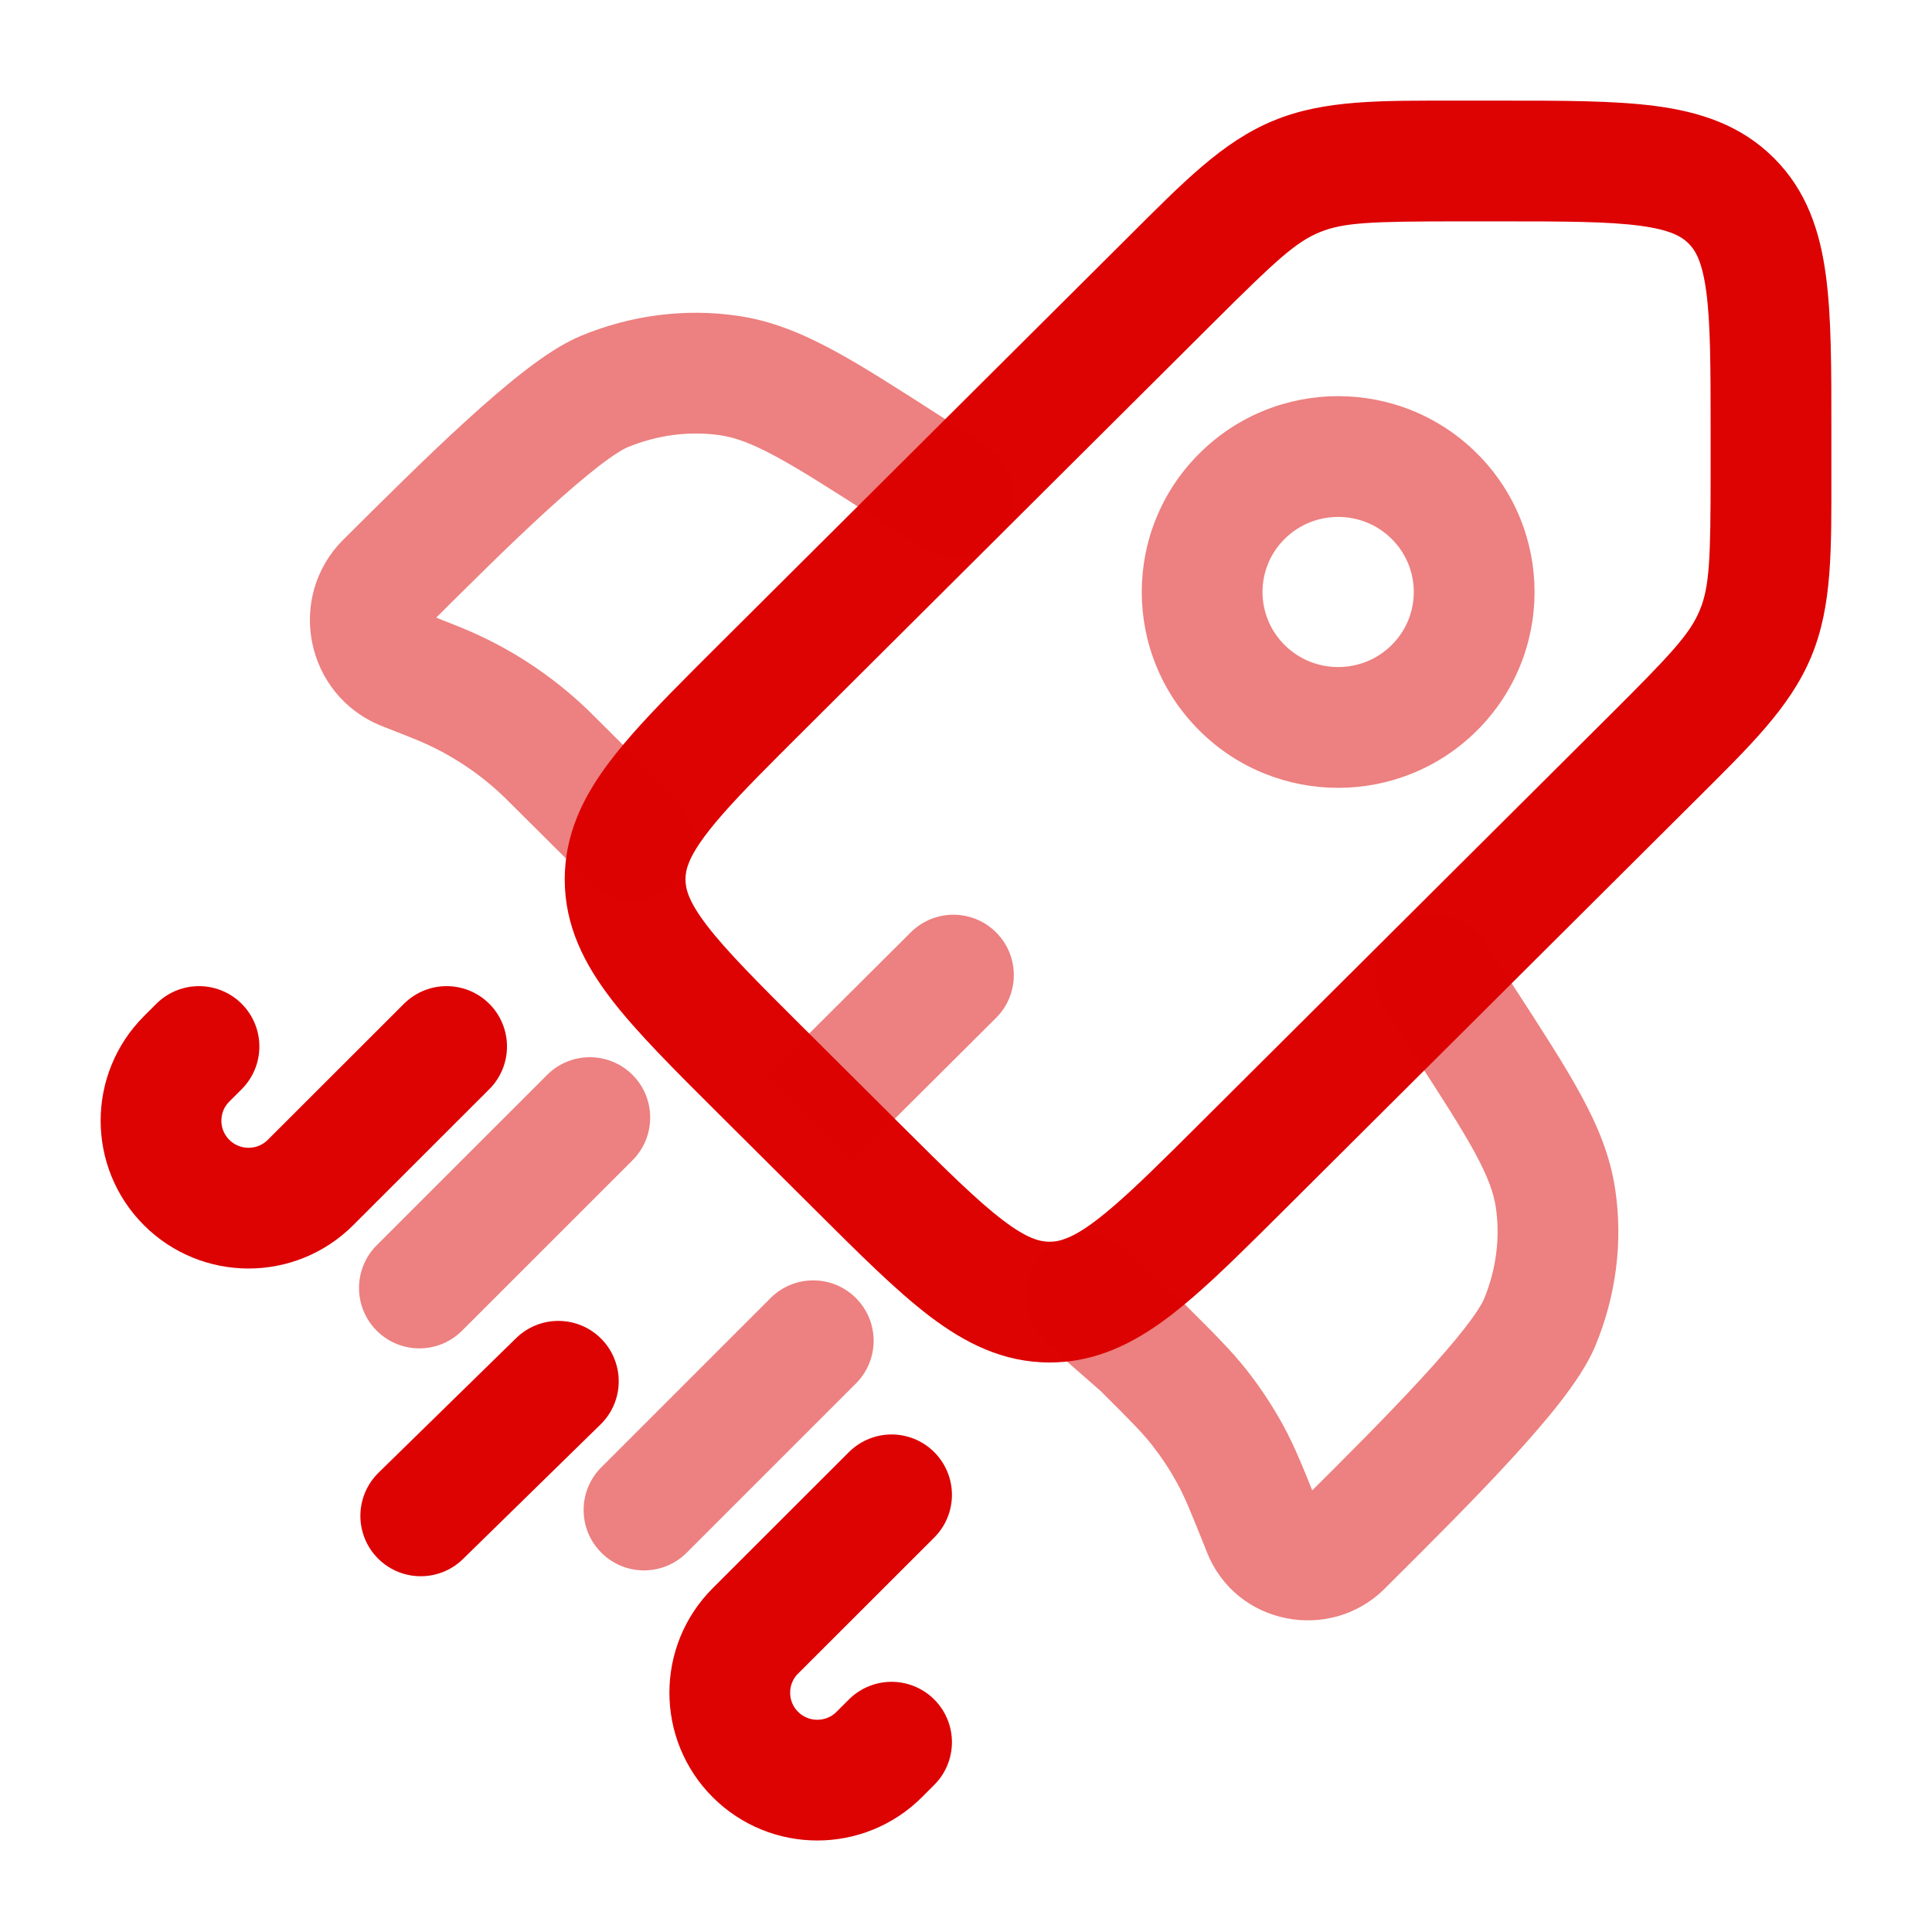 <svg width="36" height="36" viewBox="0 0 36 36" fill="none" xmlns="http://www.w3.org/2000/svg">
<path d="M33 8.048L34.125 8.048V8.048H33ZM14.182 19.954L14.976 19.157H14.976L14.182 19.954ZM14.182 12.816L14.976 13.613L14.182 12.816ZM23.143 21.739L22.349 20.942L23.143 21.739ZM15.974 21.739L15.18 22.536L15.18 22.536L15.974 21.739ZM30.773 14.141L31.567 14.938L30.773 14.141ZM33 8.787L31.875 8.787V8.787H33ZM21.812 5.218L21.018 4.421V4.421L21.812 5.218ZM20.236 24.14L19.847 23.084L20.236 24.14ZM11.794 15.653L12.837 16.073L11.794 15.653ZM30.773 14.141L29.979 13.344L22.349 20.942L23.143 21.739L23.937 22.536L31.567 14.938L30.773 14.141ZM15.974 21.739L16.768 20.942L14.976 19.157L14.182 19.954L13.388 20.752L15.18 22.536L15.974 21.739ZM14.182 12.816L14.976 13.613L22.606 6.015L21.812 5.218L21.018 4.421L13.388 12.018L14.182 12.816ZM27.189 3V4.125H27.931V3V1.875H27.189V3ZM33 8.048L31.875 8.048L31.875 8.787L33 8.787L34.125 8.787L34.125 8.048L33 8.048ZM27.931 3V4.125C29.158 4.125 29.965 4.127 30.563 4.207C31.129 4.283 31.337 4.41 31.464 4.536L32.258 3.739L33.052 2.942C32.437 2.329 31.676 2.086 30.861 1.977C30.079 1.873 29.094 1.875 27.931 1.875V3ZM33 8.048H34.125C34.125 6.89 34.128 5.908 34.022 5.128C33.913 4.315 33.668 3.555 33.052 2.942L32.258 3.739L31.464 4.536C31.59 4.662 31.717 4.867 31.793 5.429C31.873 6.023 31.875 6.826 31.875 8.048H33ZM14.182 19.954L14.976 19.157C14.108 18.293 13.54 17.724 13.174 17.247C12.828 16.795 12.773 16.561 12.773 16.385H11.648H10.523C10.523 17.254 10.889 17.964 11.388 18.615C11.867 19.24 12.566 19.933 13.388 20.752L14.182 19.954ZM15.974 21.739L15.18 22.536C16.003 23.355 16.698 24.051 17.326 24.528C17.98 25.024 18.69 25.388 19.559 25.388V24.263V23.138C19.377 23.138 19.14 23.081 18.687 22.736C18.207 22.372 17.635 21.805 16.768 20.942L15.974 21.739ZM30.773 14.141L31.567 14.938C32.6 13.909 33.354 13.187 33.75 12.236L32.711 11.804L31.672 11.372C31.489 11.812 31.143 12.185 29.979 13.344L30.773 14.141ZM33 8.787H31.875C31.875 10.427 31.855 10.932 31.672 11.372L32.711 11.804L33.75 12.236C34.145 11.285 34.125 10.242 34.125 8.787H33ZM21.812 5.218L22.606 6.015C23.77 4.856 24.144 4.511 24.588 4.328L24.159 3.288L23.73 2.248C22.777 2.641 22.052 3.391 21.018 4.421L21.812 5.218ZM27.189 3V1.875C25.726 1.875 24.683 1.855 23.73 2.248L24.159 3.288L24.588 4.328C25.033 4.145 25.543 4.125 27.189 4.125V3ZM23.143 21.739L22.349 20.942C21.681 21.608 21.183 22.102 20.756 22.47C20.328 22.84 20.052 23.009 19.847 23.084L20.236 24.14L20.624 25.195C21.207 24.981 21.727 24.605 22.226 24.174C22.727 23.742 23.289 23.181 23.937 22.536L23.143 21.739ZM20.236 24.14L19.847 23.084C19.742 23.123 19.651 23.138 19.559 23.138V24.263V25.388C19.93 25.388 20.283 25.321 20.624 25.195L20.236 24.14ZM14.182 12.816L13.388 12.018C12.756 12.648 12.205 13.196 11.776 13.685C11.35 14.171 10.975 14.674 10.75 15.233L11.794 15.653L12.837 16.073C12.921 15.866 13.098 15.59 13.468 15.168C13.835 14.75 14.324 14.262 14.976 13.613L14.182 12.816ZM11.794 15.653L10.75 15.233C10.603 15.599 10.523 15.98 10.523 16.385H11.648H12.773C12.773 16.288 12.79 16.191 12.837 16.073L11.794 15.653Z" fill="#DD0303"/>
<path opacity="0.5" d="M11.563 15.423L12.358 14.627L12.357 14.626L11.563 15.423ZM17.157 10.191C17.679 10.527 18.375 10.376 18.711 9.853C19.047 9.331 18.896 8.635 18.373 8.299L17.765 9.245L17.157 10.191ZM16.944 8.717L16.335 9.663L16.335 9.663L16.944 8.717ZM13.59 6.999L13.755 5.886L13.59 6.999ZM7.194 10.851L7.988 11.648H7.988L7.194 10.851ZM11.258 7.296L11.689 8.336L11.258 7.296ZM8.027 12.679L8.441 11.633L8.441 11.633L8.027 12.679ZM8.187 12.743L7.759 13.784L8.187 12.743ZM10.309 14.175L11.103 13.377V13.377L10.309 14.175ZM10.187 14.053L9.404 14.861L10.187 14.053ZM7.532 12.483L7.118 13.53L7.118 13.53L7.532 12.483ZM20.602 24.506L19.808 25.302C19.825 25.319 19.843 25.336 19.861 25.352L20.602 24.506ZM27.672 17.559C27.335 17.038 26.638 16.889 26.117 17.227C25.595 17.565 25.447 18.262 25.785 18.783L26.729 18.171L27.672 17.559ZM27.259 18.989L26.315 19.601L26.315 19.601L27.259 18.989ZM28.985 22.328L30.097 22.162L28.985 22.328ZM25.116 28.697L25.91 29.494L25.91 29.494L25.116 28.697ZM28.686 24.65L29.724 25.084L28.686 24.65ZM23.538 28.514L24.582 28.097L23.538 28.514ZM22.919 27.09L21.933 27.632L22.919 27.09ZM21.285 25.104L22.079 24.306L22.053 24.281L22.026 24.257L21.285 25.104ZM22.352 26.233L23.237 25.538L22.352 26.233ZM25.006 28.806L24.212 28.009L24.212 28.009L25.006 28.806ZM21.031 23.344C20.591 22.904 19.879 22.905 19.44 23.345C19 23.784 19.001 24.497 19.441 24.936L20.236 24.14L21.031 23.344ZM10.998 16.449C11.438 16.888 12.15 16.887 12.589 16.448C13.028 16.008 13.028 15.296 12.588 14.857L11.793 15.653L10.998 16.449ZM17.765 9.245L18.373 8.299L17.552 7.771L16.944 8.717L16.335 9.663L17.157 10.191L17.765 9.245ZM16.944 8.717L17.552 7.771C16.743 7.251 16.083 6.825 15.514 6.519C14.93 6.205 14.374 5.977 13.755 5.886L13.59 6.999L13.426 8.111C13.689 8.15 13.986 8.252 14.447 8.5C14.922 8.756 15.497 9.125 16.335 9.663L16.944 8.717ZM7.194 10.851L7.988 11.648C8.723 10.916 9.509 10.133 10.214 9.491C10.567 9.17 10.886 8.896 11.158 8.686C11.447 8.464 11.619 8.364 11.689 8.336L11.258 7.296L10.827 6.257C10.473 6.404 10.109 6.654 9.785 6.904C9.444 7.166 9.074 7.486 8.699 7.828C7.949 8.51 7.127 9.33 6.4 10.053L7.194 10.851ZM13.59 6.999L13.755 5.886C12.769 5.74 11.757 5.872 10.827 6.257L11.258 7.296L11.689 8.336C12.253 8.102 12.855 8.027 13.426 8.111L13.59 6.999ZM7.532 12.483L7.118 13.53L7.613 13.725L8.027 12.679L8.441 11.633L7.946 11.437L7.532 12.483ZM10.309 14.175L9.516 14.972L10.77 16.22L11.563 15.423L12.357 14.626L11.103 13.377L10.309 14.175ZM8.027 12.679L7.613 13.725C7.696 13.758 7.728 13.771 7.759 13.784L8.187 12.743L8.615 11.703C8.567 11.683 8.519 11.664 8.441 11.633L8.027 12.679ZM10.309 14.175L11.103 13.377C11.044 13.318 11.007 13.281 10.97 13.245L10.187 14.053L9.404 14.861C9.428 14.884 9.452 14.909 9.516 14.972L10.309 14.175ZM8.187 12.743L7.759 13.784C8.371 14.036 8.929 14.401 9.404 14.861L10.187 14.053L10.97 13.245C10.29 12.587 9.491 12.063 8.615 11.703L8.187 12.743ZM7.194 10.851L6.4 10.053C5.314 11.135 5.698 12.968 7.118 13.53L7.532 12.483L7.946 11.437C8.028 11.47 8.055 11.581 7.988 11.648L7.194 10.851ZM26.729 18.171L25.785 18.783L26.315 19.601L27.259 18.989L28.203 18.377L27.672 17.559L26.729 18.171ZM25.116 28.697L24.322 27.9L24.212 28.009L25.006 28.806L25.8 29.604L25.91 29.494L25.116 28.697ZM27.259 18.989L26.315 19.601C26.856 20.435 27.226 21.008 27.483 21.48C27.731 21.939 27.833 22.233 27.872 22.493L28.985 22.328L30.097 22.162C30.005 21.543 29.776 20.988 29.46 20.407C29.152 19.84 28.725 19.182 28.203 18.377L27.259 18.989ZM25.116 28.697L25.91 29.494C26.636 28.771 27.459 27.952 28.145 27.205C28.488 26.832 28.809 26.463 29.073 26.124C29.323 25.801 29.576 25.438 29.724 25.084L28.686 24.65L27.648 24.216C27.619 24.285 27.52 24.456 27.296 24.744C27.086 25.015 26.811 25.332 26.488 25.683C25.843 26.385 25.058 27.168 24.322 27.9L25.116 28.697ZM28.985 22.328L27.872 22.493C27.956 23.059 27.882 23.656 27.648 24.216L28.686 24.65L29.724 25.084C30.111 24.157 30.244 23.146 30.097 22.162L28.985 22.328ZM21.285 25.104L22.026 24.257L21.344 23.66L20.602 24.506L19.861 25.352L20.544 25.95L21.285 25.104ZM23.538 28.514L24.582 28.097C24.303 27.398 24.131 26.962 23.905 26.549L22.919 27.09L21.933 27.632C22.078 27.896 22.194 28.183 22.493 28.931L23.538 28.514ZM21.285 25.104L20.491 25.901C21.062 26.47 21.281 26.69 21.467 26.927L22.352 26.233L23.237 25.538C22.947 25.168 22.613 24.838 22.079 24.306L21.285 25.104ZM22.919 27.09L23.905 26.549C23.71 26.195 23.487 25.857 23.237 25.538L22.352 26.233L21.467 26.927C21.641 27.149 21.797 27.385 21.933 27.632L22.919 27.09ZM25.006 28.806L24.212 28.009C24.273 27.949 24.354 27.936 24.41 27.947C24.466 27.958 24.546 28.005 24.582 28.097L23.538 28.514L22.493 28.931C23.034 30.287 24.789 30.611 25.8 29.604L25.006 28.806ZM20.602 24.506L21.398 23.71L21.031 23.344L20.236 24.14L19.441 24.936L19.808 25.302L20.602 24.506ZM11.563 15.423L10.768 16.219L10.998 16.449L11.793 15.653L12.588 14.857L12.358 14.627L11.563 15.423Z" fill="#DD0303"/>
<path d="M8.322 19.5L5.785 22.035C5.148 22.671 4.115 22.671 3.478 22.035C2.841 21.398 2.841 20.367 3.478 19.73L3.708 19.5M16.613 27.854L14.076 30.389C13.439 31.025 13.439 32.057 14.076 32.693C14.713 33.329 15.746 33.329 16.383 32.693L16.613 32.463M10.404 25.738L7.84 28.246" stroke="#DD0303" stroke-width="2.25" stroke-linecap="round"/>
<path opacity="0.5" d="M15.949 25.779C16.389 25.339 16.389 24.627 15.949 24.188C15.51 23.748 14.798 23.748 14.358 24.188L15.154 24.983L15.949 25.779ZM11.205 27.341C10.765 27.781 10.765 28.493 11.205 28.932C11.644 29.372 12.356 29.372 12.796 28.932L12 28.137L11.205 27.341ZM11.786 21.62C12.225 21.181 12.225 20.468 11.786 20.029C11.347 19.59 10.634 19.59 10.195 20.029L10.99 20.825L11.786 21.62ZM7.019 23.204C6.58 23.644 6.58 24.356 7.019 24.795C7.459 25.235 8.171 25.235 8.61 24.795L7.815 24L7.019 23.204ZM15.154 24.983L14.358 24.188L11.205 27.341L12 28.137L12.796 28.932L15.949 25.779L15.154 24.983ZM10.99 20.825L10.195 20.029L7.019 23.204L7.815 24L8.61 24.795L11.786 21.62L10.99 20.825Z" fill="#DD0303"/>
<path opacity="0.5" d="M18.56 18.967C19 18.528 19.002 17.816 18.563 17.376C18.125 16.936 17.412 16.934 16.972 17.372L17.766 18.17L18.56 18.967ZM15.078 20.847L15.871 21.644L18.56 18.967L17.766 18.17L16.972 17.372L14.284 20.049L15.078 20.847ZM26.727 12.816L25.933 12.018C25.382 12.567 24.487 12.567 23.936 12.018L23.143 12.816L22.349 13.613C23.777 15.036 26.092 15.036 27.521 13.613L26.727 12.816ZM23.143 12.816L23.936 12.018C23.388 11.473 23.388 10.589 23.936 10.043L23.143 9.246L22.349 8.449C20.917 9.874 20.917 12.187 22.349 13.613L23.143 12.816ZM23.143 9.246L23.936 10.043C24.487 9.495 25.382 9.495 25.933 10.043L26.727 9.246L27.521 8.449C26.092 7.026 23.777 7.026 22.349 8.449L23.143 9.246ZM26.727 9.246L25.933 10.043C26.481 10.589 26.481 11.473 25.933 12.018L26.727 12.816L27.521 13.613C28.952 12.187 28.952 9.874 27.521 8.449L26.727 9.246Z" fill="#DD0303"/>
</svg>
